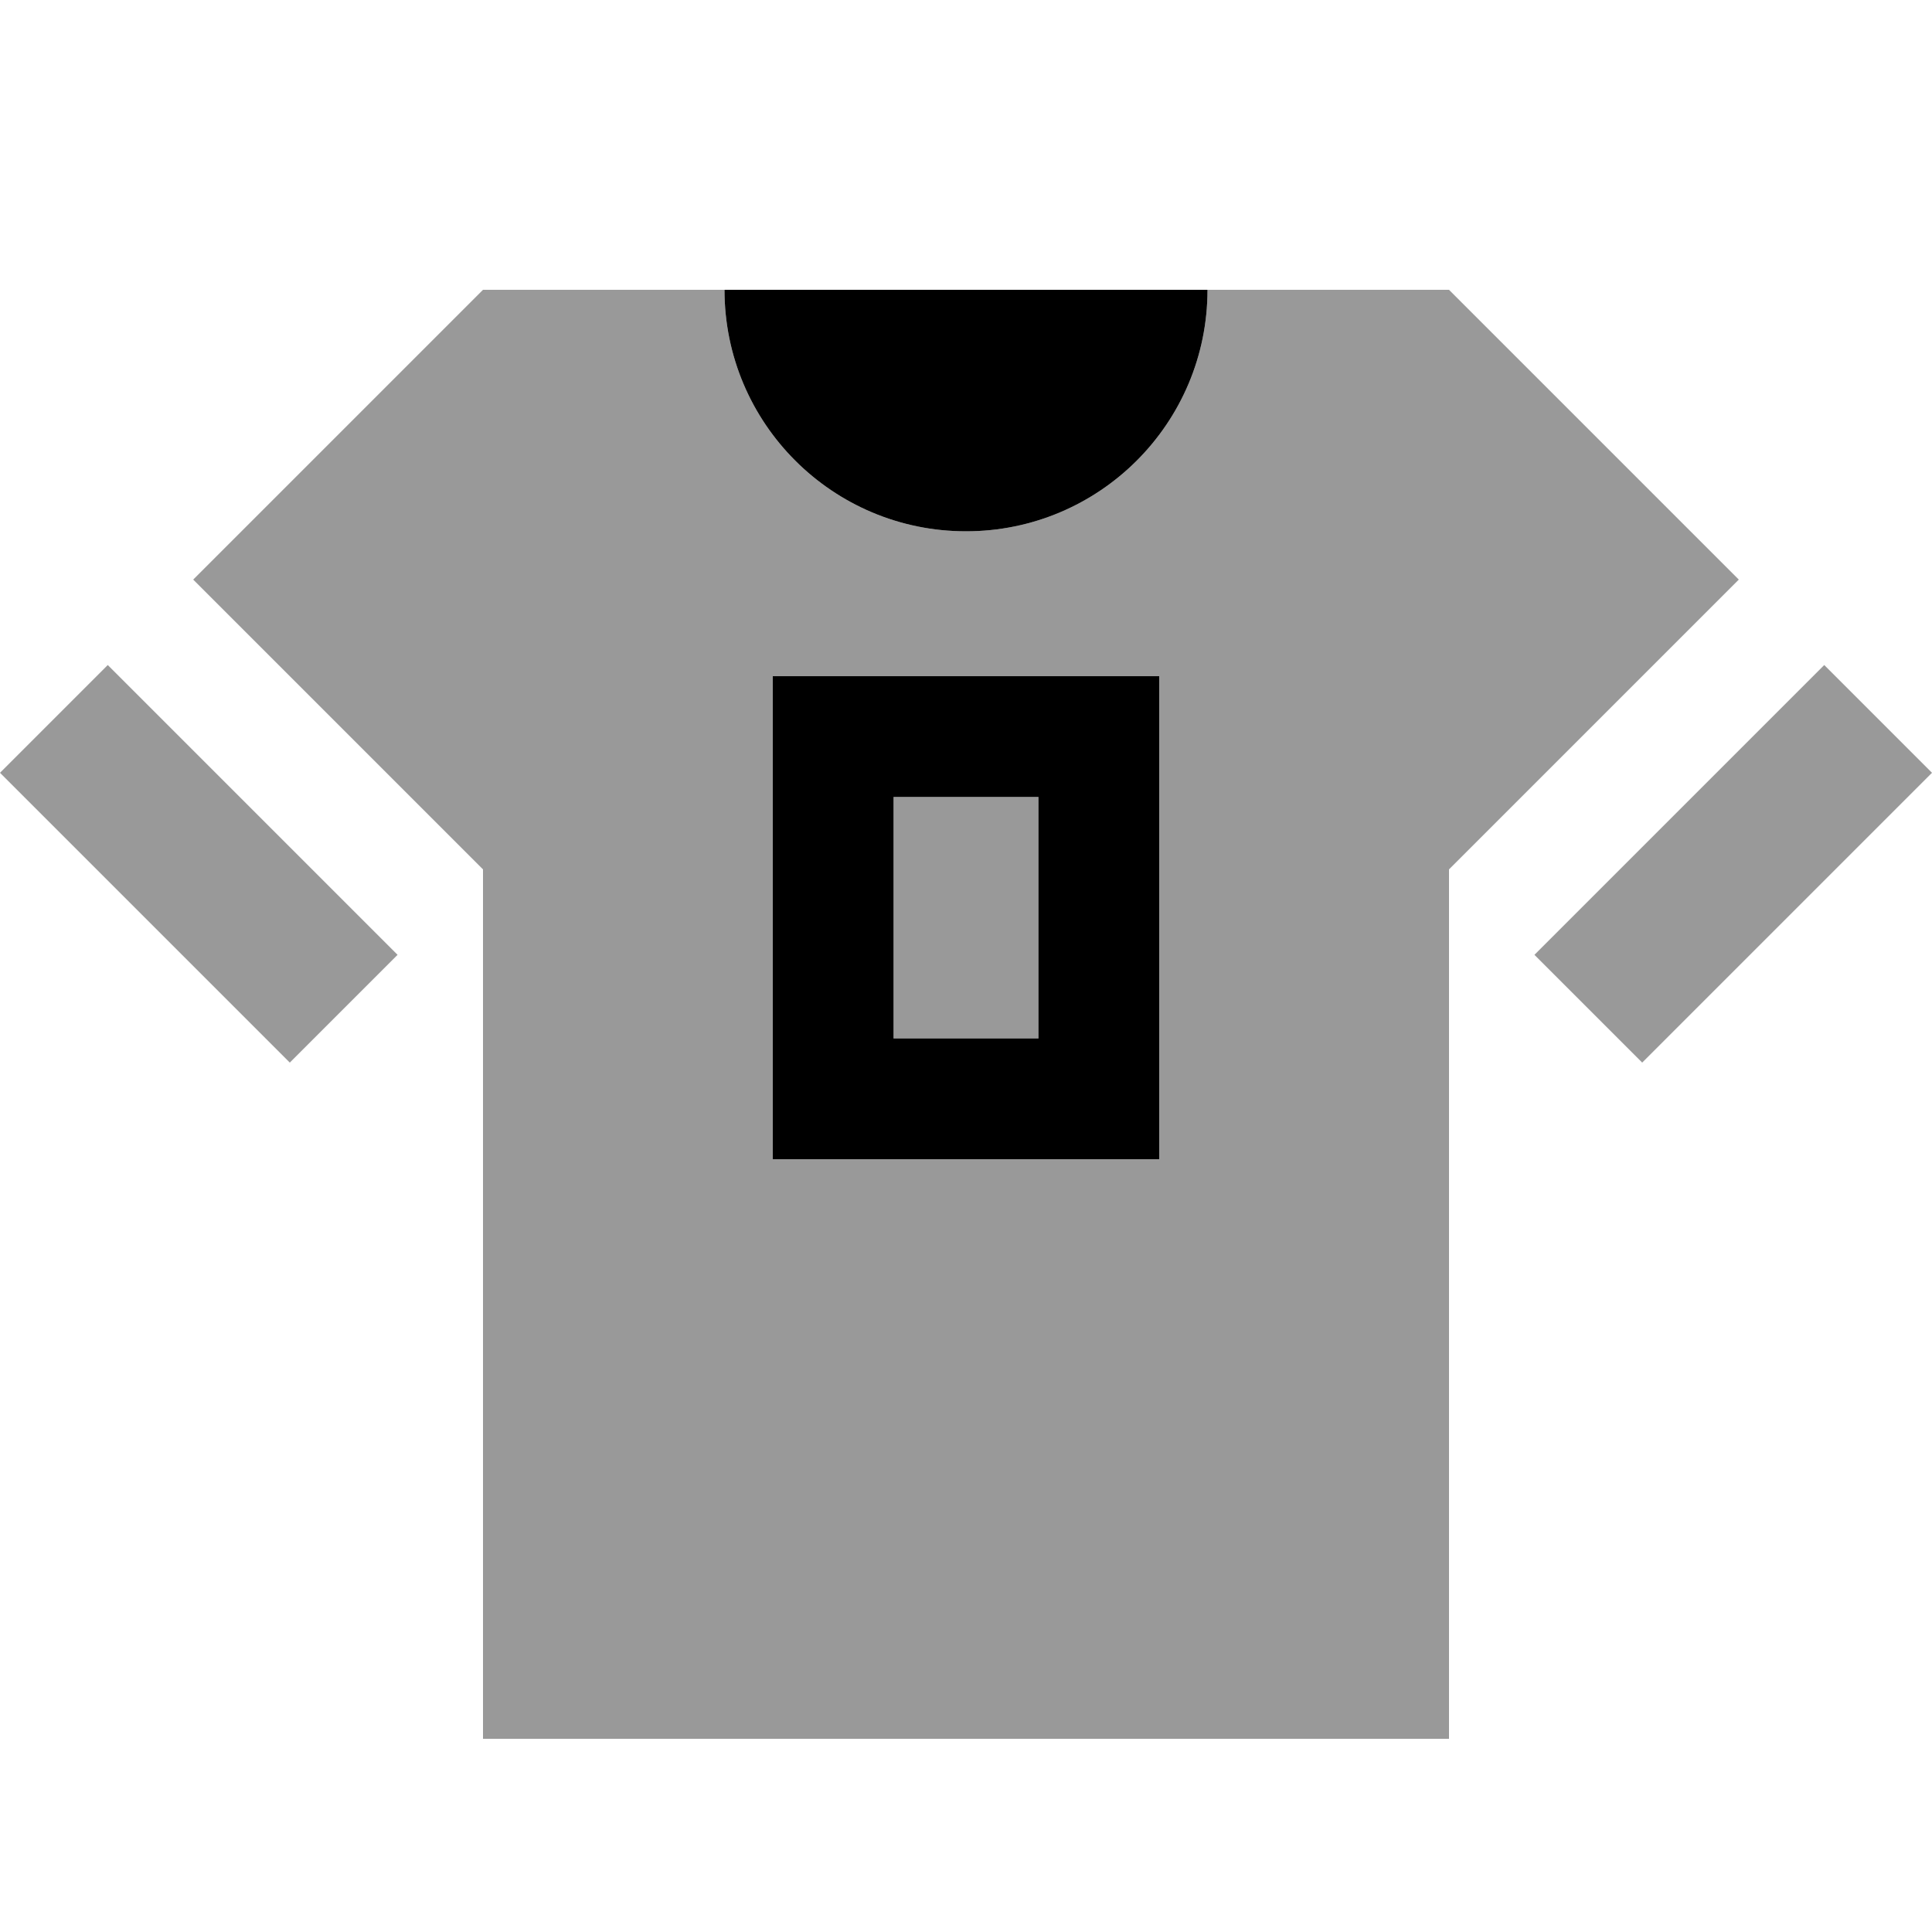 <svg xmlns="http://www.w3.org/2000/svg" viewBox="0 0 640 640"><!--! Font Awesome Pro 7.1.0 by @fontawesome - https://fontawesome.com License - https://fontawesome.com/license (Commercial License) Copyright 2025 Fonticons, Inc. --><path opacity=".4" fill="currentColor" d="M0 256L96 352L131.7 316.3L35.7 220.3L0 256zM64 192L160 288L160 576L480 576L480 288L576 192L480 96L400 96C400 140.2 364.2 176 320 176C275.8 176 240 140.2 240 96L160 96L64 192zM256 224L384 224L384 384L256 384L256 224zM296 264L296 344L344 344L344 264L296 264zM508.3 316.3L544 352L640 256L604.3 220.3L508.3 316.3z"/><path fill="currentColor" d="M320 176C275.8 176 240 140.2 240 96L400 96C400 140.2 364.2 176 320 176zM296 344L344 344L344 264L296 264L296 344zM256 224L384 224L384 384L256 384L256 224z"/></svg>